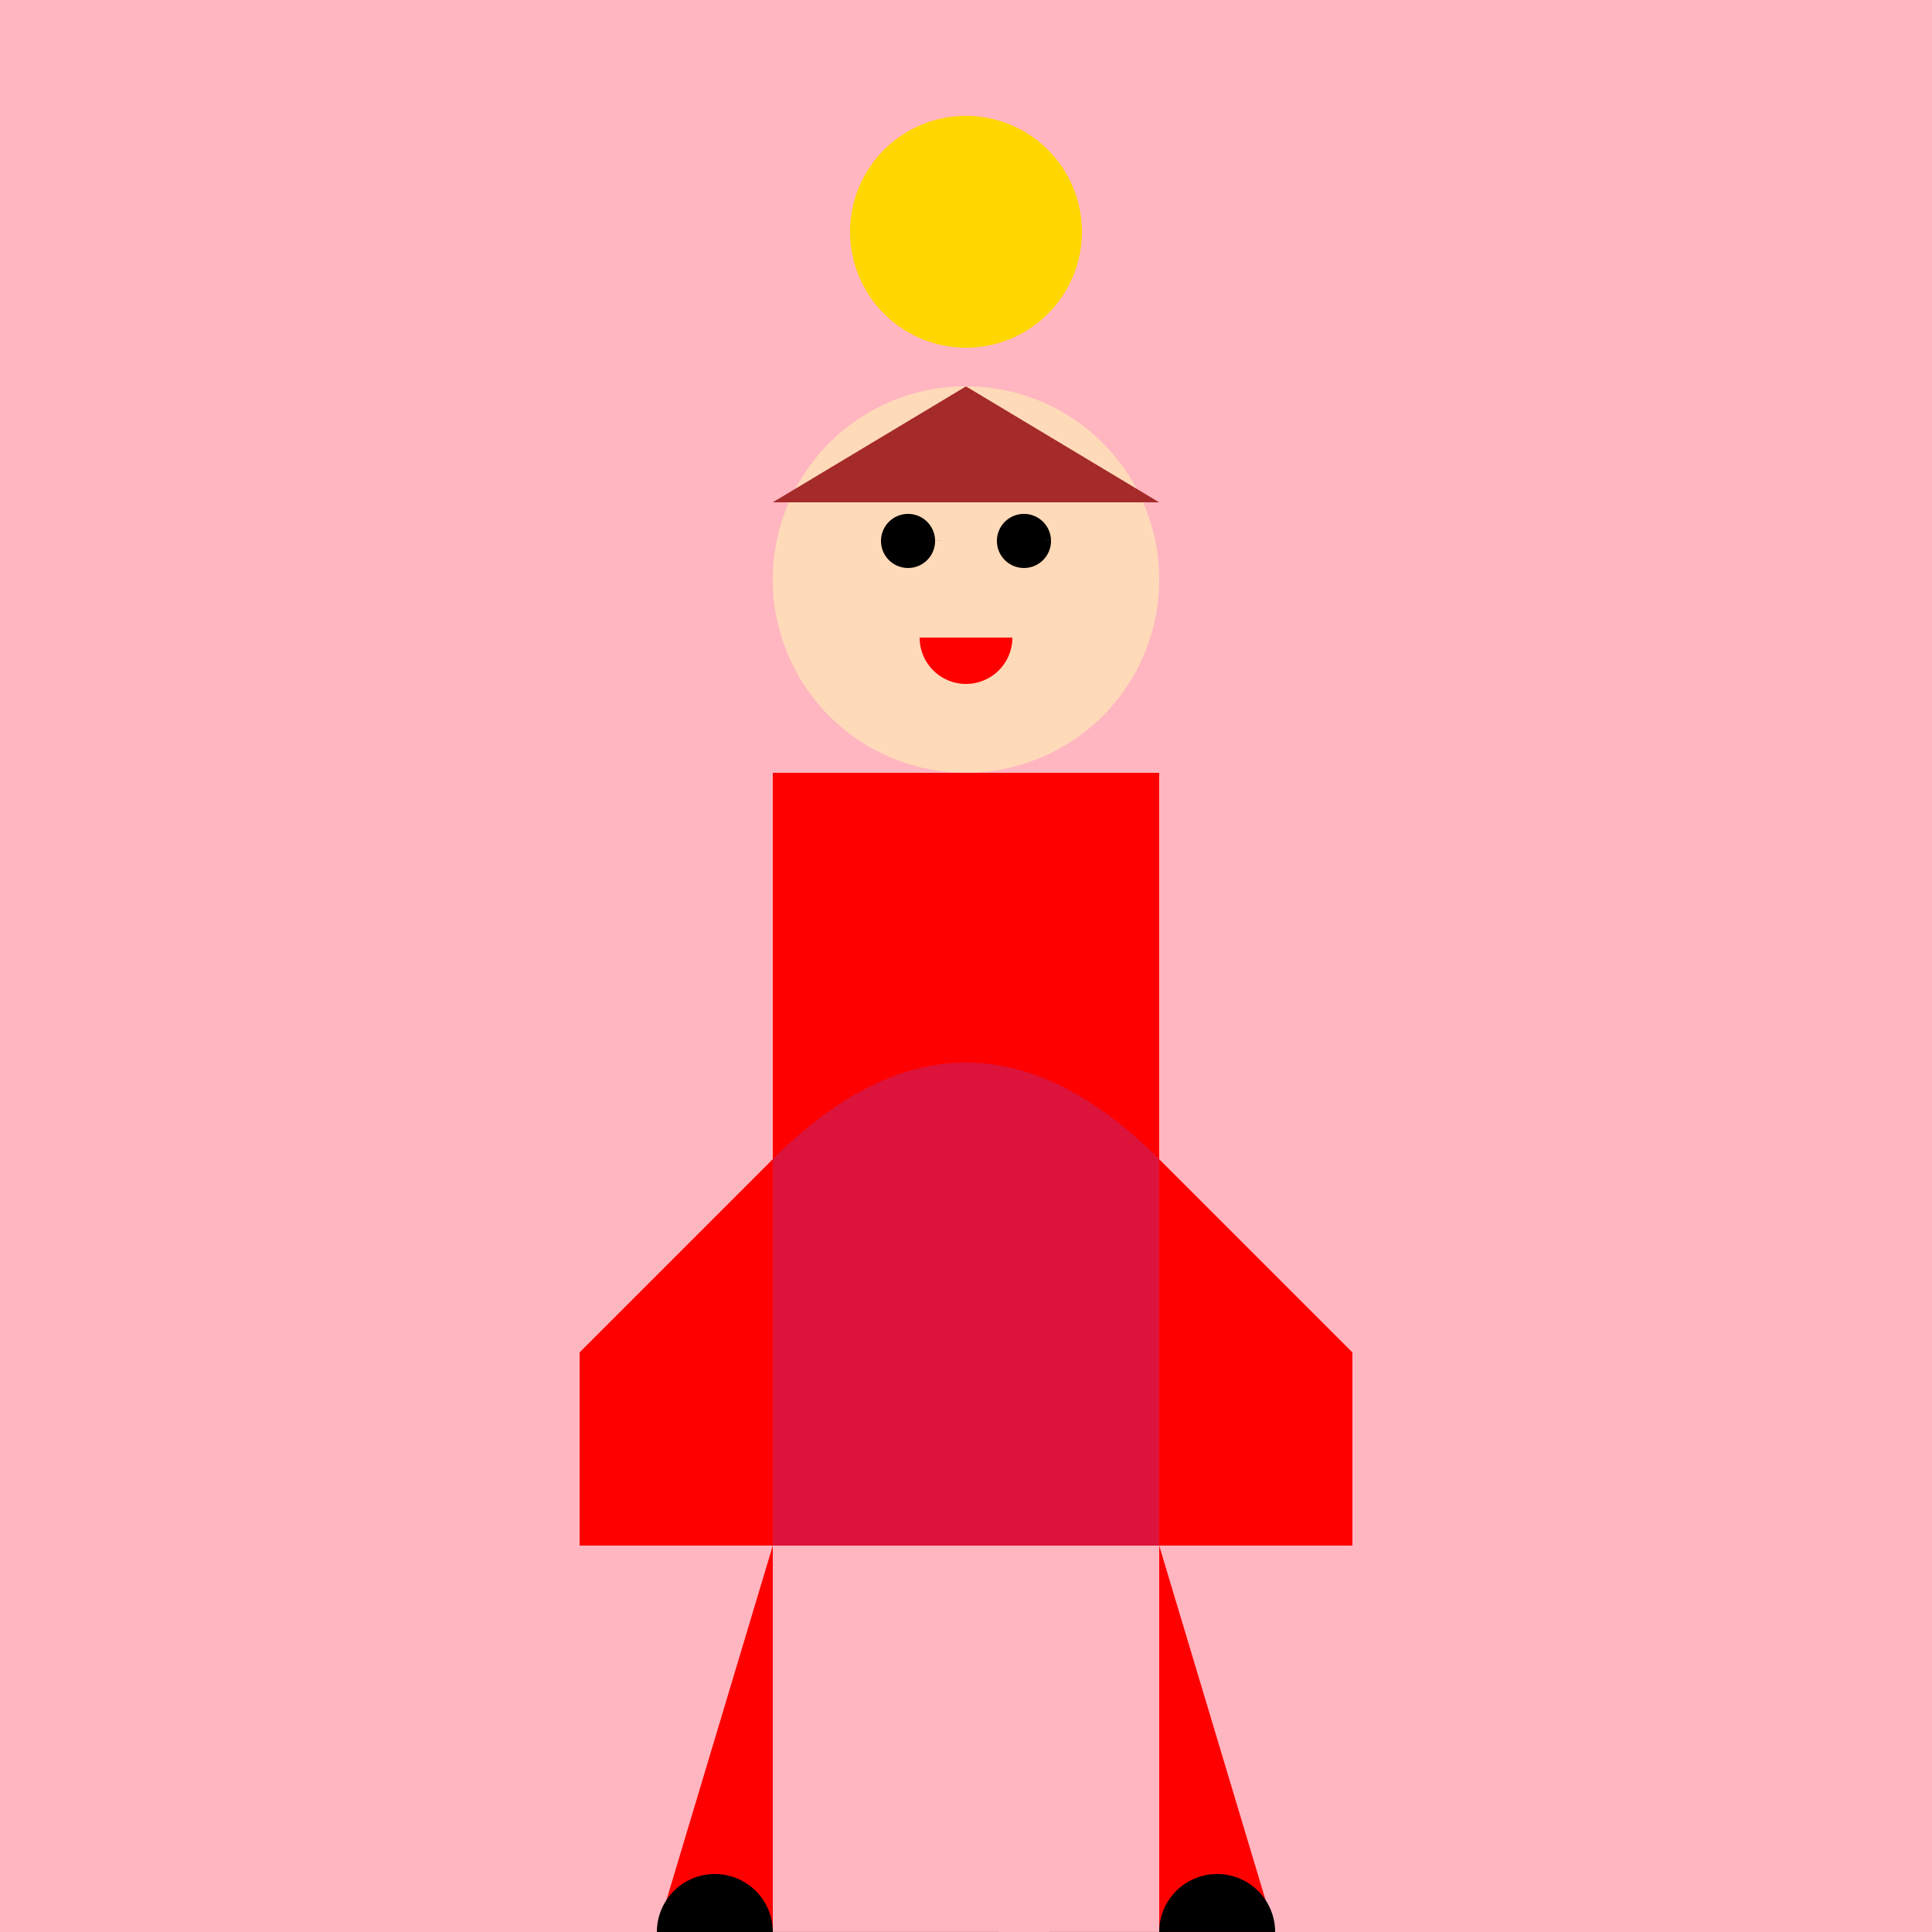 <!--

Generated by DrawGPT.
Free, open source, AI generated images in SVG, PNG, and HTML Canvas format.
https://drawgpt.ai

Created: 2023-09-26T23:13:27.578Z
Link: https://drawgpt.ai/prompt/70034/

-->
<svg xmlns="http://www.w3.org/2000/svg" xmlns:xlink="http://www.w3.org/1999/xlink" width="500" height="500"><defs/><g><rect fill="lightpink" stroke="none" x="0" y="0" width="512" height="512"/><rect fill="red" stroke="none" x="200" y="200" width="100" height="200"/><path fill="peachpuff" stroke="none" paint-order="stroke fill markers" d=" M 300 150 A 50 50 0 1 1 300 149.95"/><path fill="brown" stroke="none" paint-order="stroke fill markers" d=" M 200 130 L 250 100 L 300 130 Z"/><path fill="black" stroke="none" paint-order="stroke fill markers" d=" M 242 140 A 7 7 0 1 1 242 139.993 L 272 140 A 7 7 0 1 1 272 139.993"/><path fill="red" stroke="none" paint-order="stroke fill markers" d=" M 262 165 A 12 12 0 0 1 238 165"/><path fill="crimson" stroke="none" paint-order="stroke fill markers" d=" M 200 400 L 300 400 L 300 300 Q 250 250 200 300 Z"/><path fill="red" stroke="none" paint-order="stroke fill markers" d=" M 200 300 L 150 350 L 150 400 L 200 400 M 300 300 L 350 350 L 350 400 L 300 400"/><path fill="red" stroke="none" paint-order="stroke fill markers" d=" M 200 400 L 170 500 L 200 500 Z M 300 400 L 330 500 L 300 500 Z"/><path fill="black" stroke="none" paint-order="stroke fill markers" d=" M 200 500 A 15 15 0 1 1 200 499.985 L 330 500 A 15 15 0 1 1 330 499.985"/><path fill="gold" stroke="none" paint-order="stroke fill markers" d=" M 280 60 A 30 30 0 1 1 280 59.97"/></g></svg>